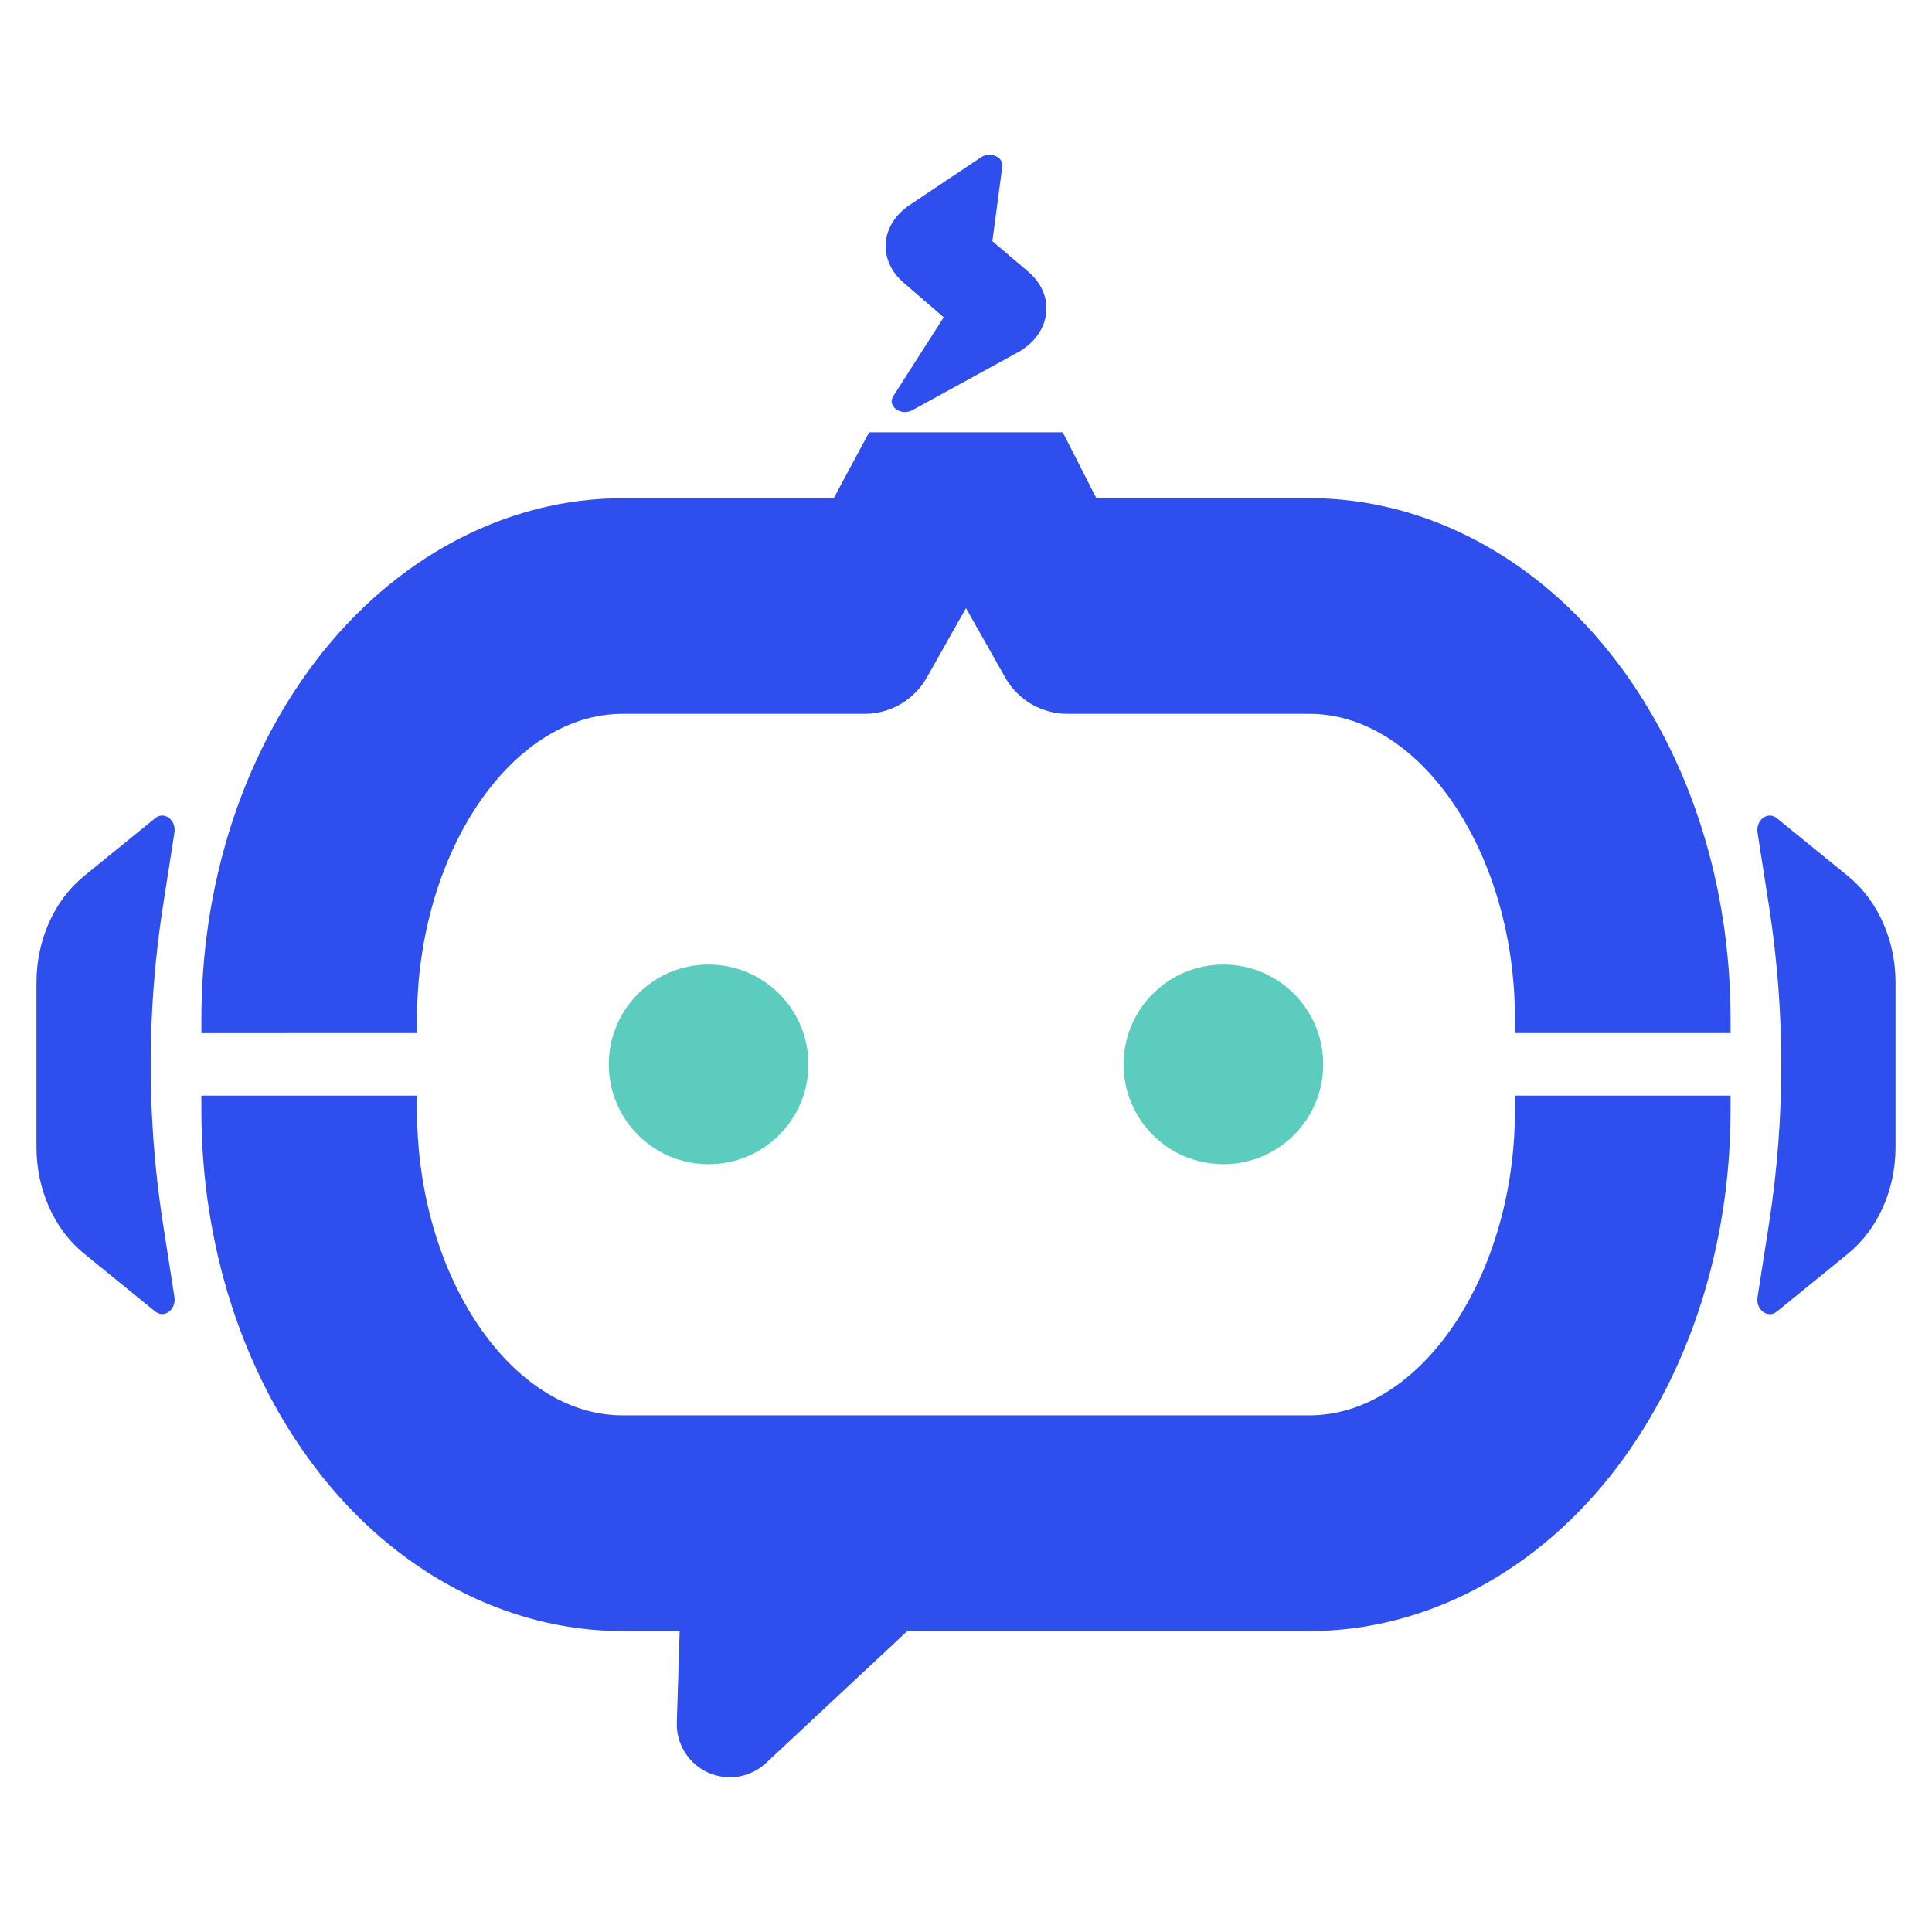 <svg width="48" height="48" viewBox="0 0 48 48" fill="none" xmlns="http://www.w3.org/2000/svg">
<path d="M24.378 3.905L22.598 5.095C21.87 5.581 21.8 6.463 22.448 7.021L23.446 7.883L22.191 9.847C22.034 10.092 22.387 10.345 22.671 10.189L25.279 8.759C26.117 8.3 26.244 7.343 25.547 6.75L24.655 5.993L24.902 4.133C24.932 3.902 24.6 3.757 24.378 3.905Z" fill="#2E4FED"/>
<path d="M17.605 28.924C18.975 28.924 20.085 27.814 20.085 26.444C20.085 25.074 18.975 23.964 17.605 23.964C16.235 23.964 15.125 25.074 15.125 26.444C15.125 27.814 16.235 28.924 17.605 28.924Z" fill="#5CCCBE"/>
<path d="M30.395 28.924C31.765 28.924 32.875 27.814 32.875 26.444C32.875 25.074 31.765 23.964 30.395 23.964C29.025 23.964 27.915 25.074 27.915 26.444C27.915 27.814 29.025 28.924 30.395 28.924Z" fill="#5CCCBE"/>
<path d="M4.333 20.688C4.383 20.372 4.081 20.145 3.855 20.328L2.088 21.765C1.347 22.368 0.906 23.355 0.906 24.41V28.501C0.906 29.555 1.347 30.544 2.088 31.145L3.855 32.583C4.081 32.766 4.383 32.538 4.333 32.222L4.048 30.395C3.642 27.784 3.642 25.126 4.048 22.515L4.333 20.688Z" fill="#2E4FED"/>
<path d="M45.912 21.765L44.145 20.328C43.919 20.145 43.617 20.373 43.666 20.688L43.951 22.518C44.357 25.129 44.357 27.787 43.951 30.398L43.666 32.225C43.617 32.541 43.919 32.768 44.145 32.586L45.912 31.148C46.652 30.546 47.094 29.559 47.094 28.504V24.409C47.094 23.355 46.652 22.367 45.912 21.765Z" fill="#2E4FED"/>
<path d="M37.639 27.221V27.584C37.639 31.693 35.301 35.164 32.533 35.164H15.466C12.699 35.164 10.361 31.693 10.361 27.584V27.221H5.003V27.584C5.003 30.905 6.006 34.059 7.828 36.457C9.786 39.041 12.571 40.523 15.466 40.523H16.886L16.815 42.796C16.807 43.056 16.876 43.313 17.014 43.534C17.152 43.755 17.352 43.93 17.589 44.038C17.827 44.145 18.091 44.18 18.348 44.138C18.605 44.095 18.843 43.978 19.034 43.8L22.541 40.523H32.533C35.428 40.523 38.212 39.041 40.172 36.457C41.994 34.057 42.995 30.905 42.995 27.584V27.221H37.639Z" fill="#2E4FED"/>
<path d="M10.361 25.666V25.316C10.361 21.207 12.699 17.735 15.466 17.735H21.479C21.793 17.735 22.103 17.651 22.375 17.493C22.646 17.334 22.872 17.106 23.027 16.832L24 15.108L24.974 16.832C25.129 17.106 25.354 17.334 25.626 17.493C25.898 17.651 26.207 17.735 26.522 17.735H32.533C35.301 17.735 37.639 21.207 37.639 25.316V25.666H42.995V25.316C42.995 21.995 41.991 18.841 40.17 16.442C38.212 13.859 35.427 12.376 32.531 12.376H27.238L26.404 10.741H21.593L20.714 12.378H15.466C12.572 12.378 9.788 13.859 7.828 16.443C6.006 18.845 5.003 21.996 5.003 25.317V25.668L10.361 25.666Z" fill="#2E4FED"/>
</svg>
